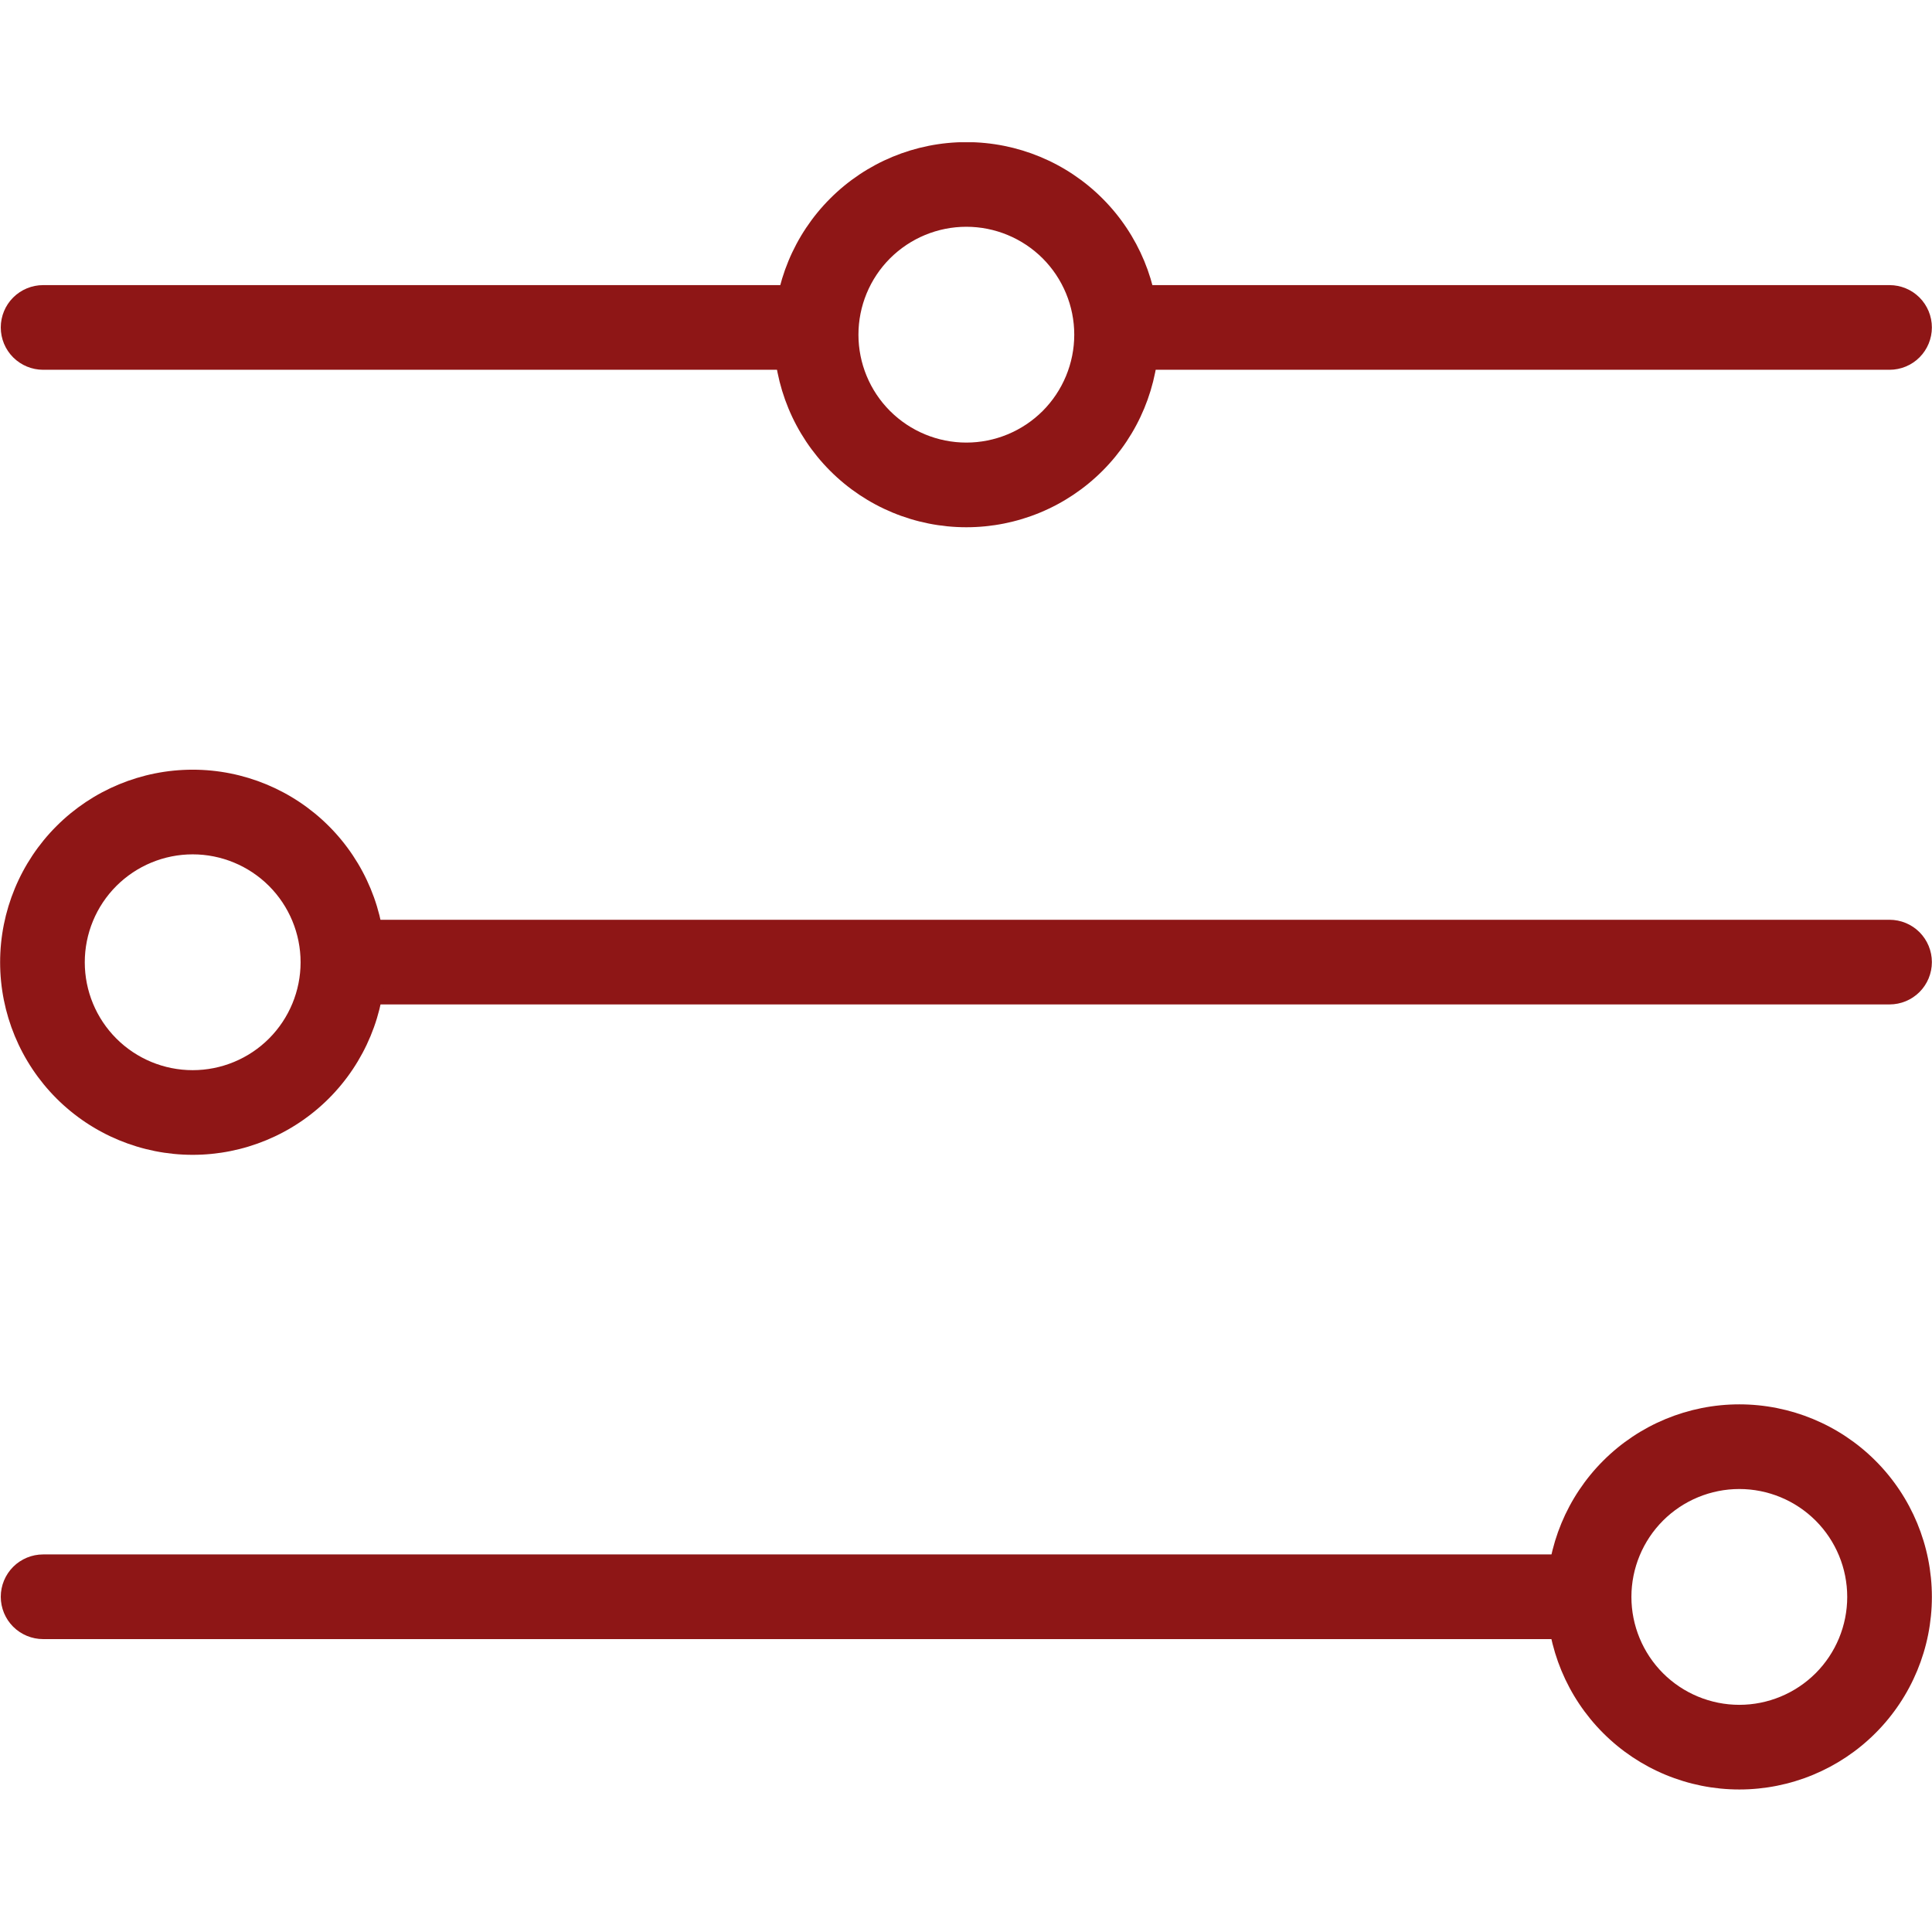 <svg xmlns="http://www.w3.org/2000/svg" xmlns:xlink="http://www.w3.org/1999/xlink" width="1080" zoomAndPan="magnify" viewBox="0 0 810 810" height="1080" preserveAspectRatio="xMidYMid meet" version="1.0"><defs><clipPath id="a2b19d0bcb"><path d="M 324 59.645 L 486 59.645 L 486 222 L 324 222 Z M 324 59.645 " clip-rule="nonzero"/></clipPath><clipPath id="32ee68a25a"><path d="M 648 588 L 810 588 L 810 750.395 L 648 750.395 Z M 648 588 " clip-rule="nonzero"/></clipPath></defs><path fill="#8e1616" d="M 792.203 385.621 C 796.914 385.621 801.434 387.492 804.758 390.816 C 808.078 394.156 809.949 398.656 809.949 403.367 C 809.949 408.078 808.078 412.598 804.758 415.918 C 801.434 419.242 796.914 421.113 792.203 421.113 L 147.145 421.113 C 142.449 421.113 137.93 419.242 134.59 415.918 C 131.27 412.598 129.395 408.078 129.395 403.367 C 129.395 398.656 131.27 394.156 134.59 390.816 C 137.93 387.492 142.449 385.621 147.145 385.621 Z M 792.203 385.621 " fill-opacity="1" fill-rule="nonzero"/><path fill="#8e1616" d="M 792.203 119.535 C 796.914 119.535 801.434 121.406 804.758 124.73 C 808.078 128.055 809.949 132.57 809.949 137.281 C 809.949 141.996 808.078 146.512 804.758 149.836 C 801.434 153.16 796.914 155.031 792.203 155.031 L 471.297 155.031 C 466.586 155.031 462.066 153.16 458.742 149.836 C 455.418 146.512 453.547 141.996 453.547 137.281 C 453.547 132.57 455.418 128.055 458.742 124.73 C 462.066 121.406 466.586 119.535 471.297 119.535 Z M 792.203 119.535 " fill-opacity="1" fill-rule="nonzero"/><path fill="#8e1616" d="M 656.84 651.703 C 661.531 651.703 666.051 653.574 669.391 656.898 C 672.715 660.238 674.586 664.742 674.586 669.453 C 674.586 674.164 672.715 678.68 669.391 682.004 C 666.051 685.328 661.531 687.199 656.84 687.199 L 18.07 687.199 C 13.375 687.199 8.859 685.328 5.52 682.004 C 2.195 678.68 0.324 674.164 0.324 669.453 C 0.324 664.742 2.195 660.238 5.52 656.898 C 8.859 653.574 13.375 651.703 18.07 651.703 Z M 656.84 651.703 " fill-opacity="1" fill-rule="nonzero"/><g clip-path="url(#a2b19d0bcb)"><path fill="#8e1616" d="M 324.41 140.316 C 324.41 118.906 332.914 98.367 348.047 83.234 C 363.18 68.082 383.734 59.582 405.145 59.582 C 426.555 59.582 447.094 68.082 462.227 83.234 C 477.363 98.367 485.879 118.906 485.879 140.316 C 485.879 161.727 477.363 182.266 462.227 197.398 C 447.094 212.551 426.555 221.051 405.145 221.051 C 383.734 221.051 363.18 212.551 348.047 197.398 C 332.914 182.266 324.41 161.727 324.41 140.316 Z M 359.906 140.316 C 359.906 128.328 364.664 116.809 373.152 108.32 C 381.637 99.852 393.141 95.074 405.145 95.074 C 417.133 95.074 428.652 99.852 437.141 108.32 C 445.609 116.809 450.387 128.328 450.387 140.316 C 450.387 152.305 445.609 163.824 437.141 172.309 C 428.652 180.781 417.133 185.555 405.145 185.555 C 393.141 185.555 381.637 180.781 373.152 172.309 C 364.664 163.824 359.906 152.305 359.906 140.316 Z M 359.906 140.316 " fill-opacity="1" fill-rule="evenodd"/></g><path fill="#8e1616" d="M 0.051 403.434 C 0.051 382.039 8.551 361.484 23.684 346.348 C 38.82 331.215 59.375 322.695 80.785 322.695 C 102.18 322.695 122.734 331.215 137.867 346.348 C 153 361.484 161.52 382.039 161.52 403.434 C 161.52 424.844 153 445.398 137.867 460.531 C 122.734 475.664 102.18 484.168 80.785 484.168 C 59.375 484.168 38.82 475.664 23.684 460.531 C 8.551 445.398 0.051 424.844 0.051 403.434 Z M 35.543 403.434 C 35.543 391.445 40.305 379.926 48.789 371.438 C 57.277 362.969 68.781 358.191 80.785 358.191 C 92.773 358.191 104.293 362.969 112.777 371.438 C 121.25 379.926 126.023 391.445 126.023 403.434 C 126.023 415.438 121.25 426.941 112.777 435.426 C 104.293 443.914 92.773 448.672 80.785 448.672 C 68.781 448.672 57.277 443.914 48.789 435.426 C 40.305 426.941 35.543 415.438 35.543 403.434 Z M 35.543 403.434 " fill-opacity="1" fill-rule="evenodd"/><g clip-path="url(#32ee68a25a)"><path fill="#8e1616" d="M 648.48 669.516 C 648.48 648.105 657 627.566 672.133 612.434 C 687.266 597.285 707.82 588.781 729.215 588.781 C 750.625 588.781 771.18 597.285 786.316 612.434 C 801.449 627.566 809.949 648.105 809.949 669.516 C 809.949 690.926 801.449 711.465 786.316 726.598 C 771.18 741.75 750.625 750.25 729.215 750.25 C 707.82 750.25 687.266 741.75 672.133 726.598 C 657 711.465 648.48 690.926 648.48 669.516 Z M 683.977 669.516 C 683.977 657.527 688.75 646.008 697.223 637.523 C 705.707 629.051 717.227 624.277 729.215 624.277 C 741.219 624.277 752.723 629.051 761.211 637.523 C 769.695 646.008 774.457 657.527 774.457 669.516 C 774.457 681.504 769.695 693.023 761.211 701.512 C 752.723 709.98 741.219 714.758 729.215 714.758 C 717.227 714.758 705.707 709.98 697.223 701.512 C 688.75 693.023 683.977 681.504 683.977 669.516 Z M 683.977 669.516 " fill-opacity="1" fill-rule="evenodd"/></g><path fill="#8e1616" d="M 337.383 119.535 C 342.078 119.535 346.594 121.406 349.934 124.73 C 353.258 128.055 355.129 132.57 355.129 137.281 C 355.129 141.996 353.258 146.512 349.934 149.836 C 346.594 153.16 342.078 155.031 337.383 155.031 L 18.07 155.031 C 13.375 155.031 8.859 153.16 5.52 149.836 C 2.195 146.512 0.324 141.996 0.324 137.281 C 0.324 132.57 2.195 128.055 5.52 124.73 C 8.859 121.406 13.375 119.535 18.07 119.535 Z M 337.383 119.535 " fill-opacity="1" fill-rule="nonzero"/></svg>